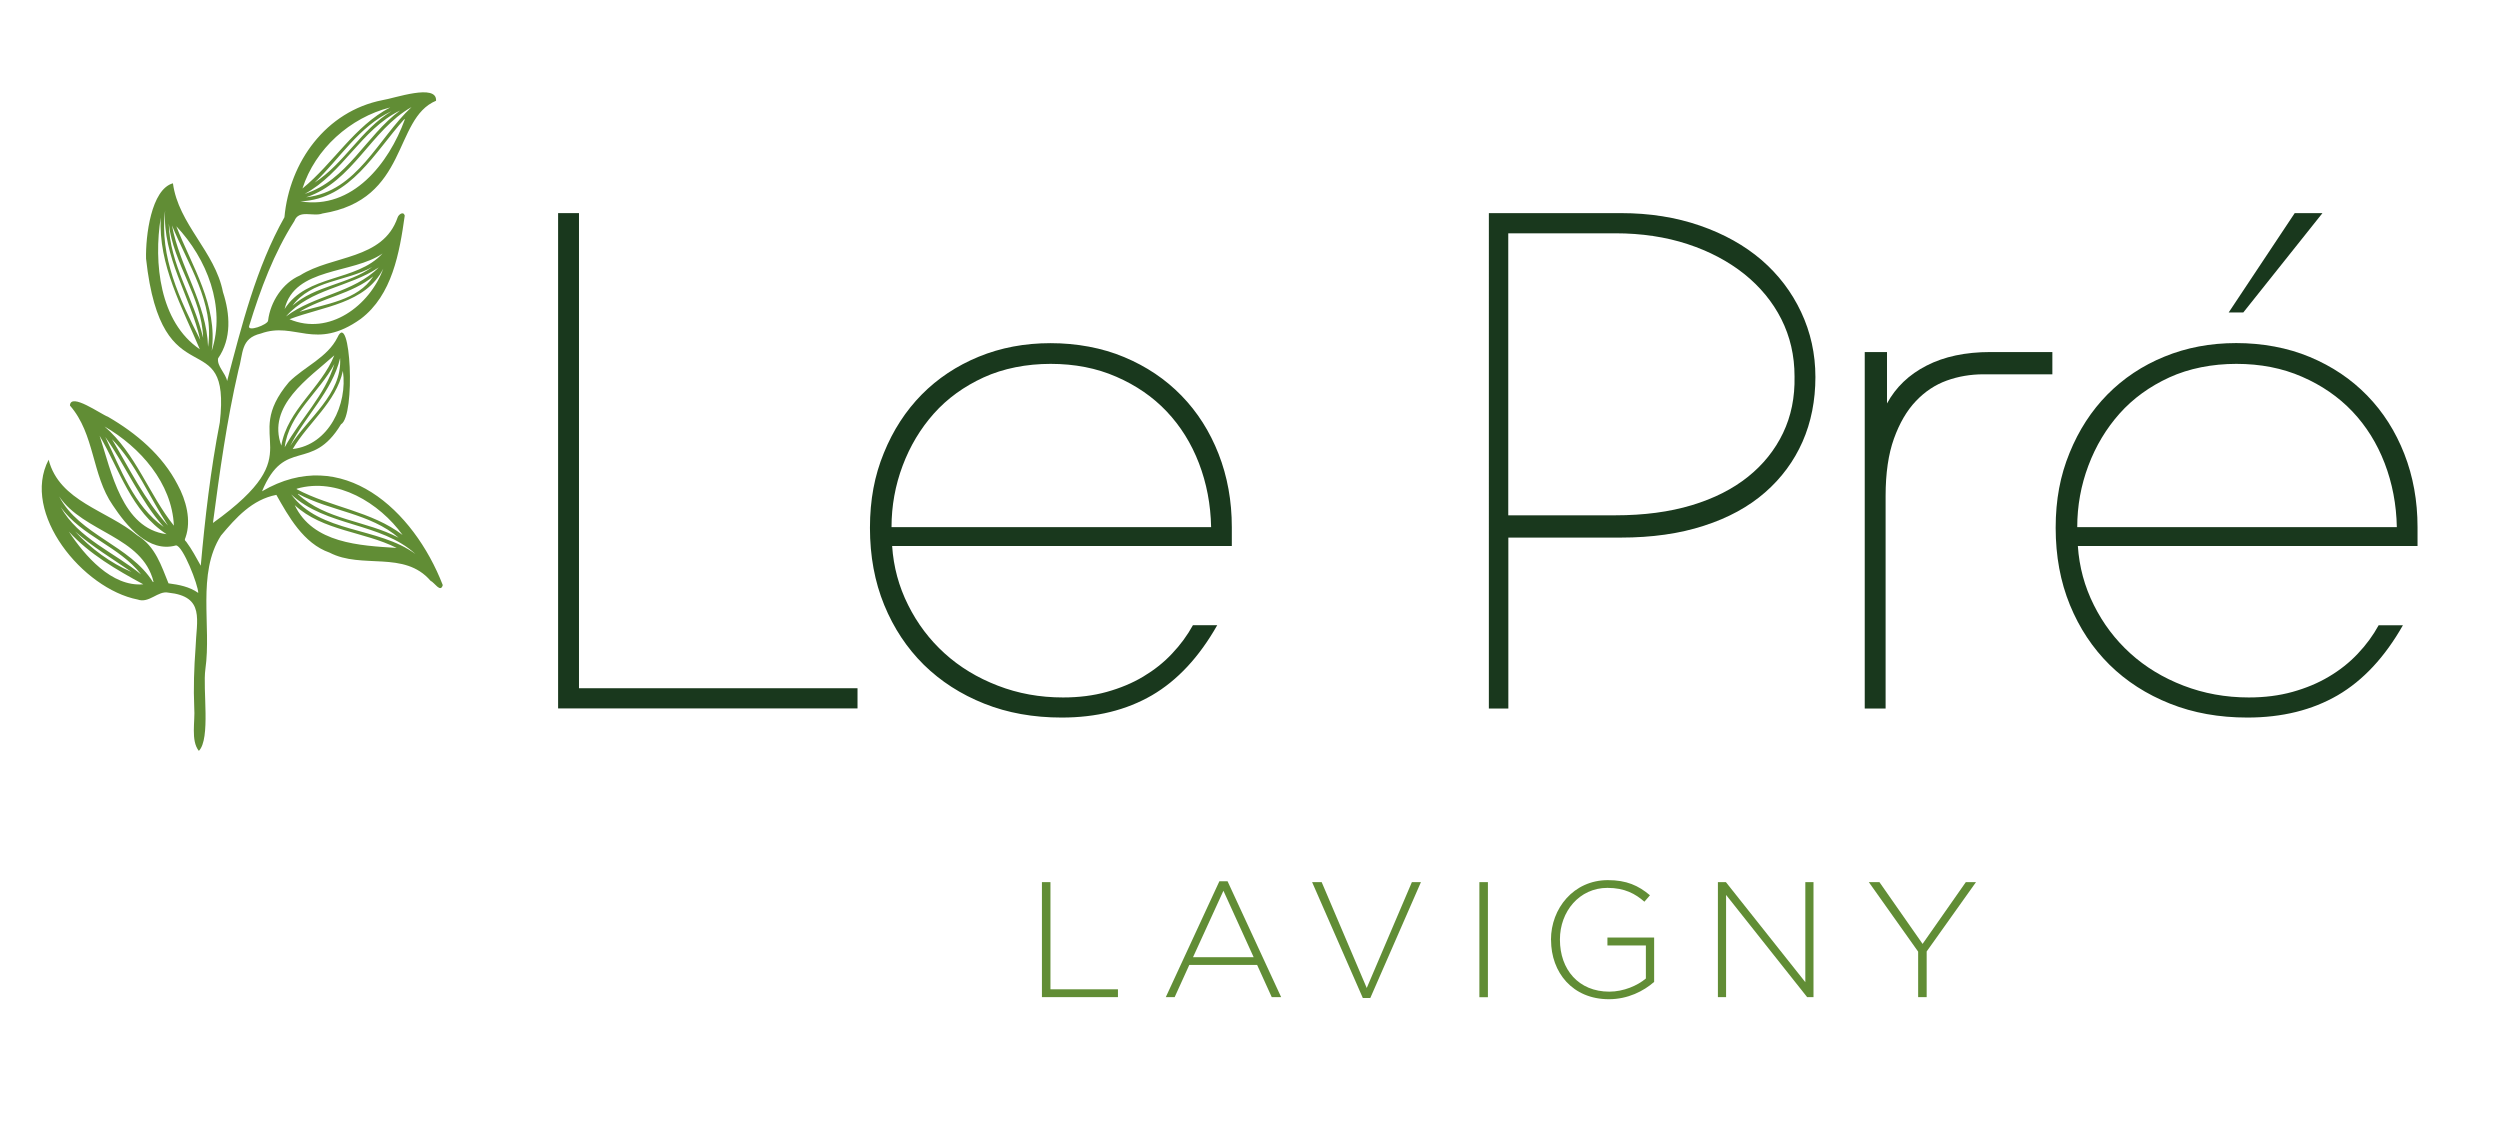 
<svg id="Warstwa_1" data-name="Warstwa 1" xmlns="http://www.w3.org/2000/svg" xmlns:xlink="http://www.w3.org/1999/xlink" viewBox="0 0 287.4 129.33">
  <defs>
    <style>
      .cls-1 {
        fill: none;
      }

      .cls-2 {
        fill: #19381d;
      }

      .cls-3 {
        clip-path: url(#clippath-1);
      }

      .cls-4 {
        fill: #618d35;
      }

      .cls-5 {
        clip-path: url(#clippath);
      }
    </style>
    <clipPath id="clippath">
      <rect class="cls-1" x="4.78" y="10.61" width="273.15" height="104.25"/>
    </clipPath>
    <clipPath id="clippath-1">
      <rect class="cls-1" x="4.78" y="10.61" width="273.15" height="104.25"/>
    </clipPath>
  </defs>
  <polygon class="cls-4" points="119.78 101.41 119.78 114.63 128.52 114.63 128.52 113.73 120.76 113.73 120.76 101.41 119.78 101.41"/>
  <path class="cls-4" d="M140.64,102.39l3.48,7.65h-6.97l3.5-7.65ZM140.18,101.31l-6.16,13.32h1.02l1.68-3.7h7.8l1.68,3.7h1.08l-6.16-13.32h-.95Z"/>
  <polygon class="cls-4" points="162.31 101.41 157.12 113.58 151.94 101.41 150.84 101.41 156.67 114.73 157.53 114.73 163.35 101.41 162.31 101.41"/>
  <rect class="cls-4" x="170.07" y="101.41" width=".98" height="13.23"/>
  <g class="cls-5">
    <path class="cls-4" d="M178.3,108.06v-.04c0-3.57,2.59-6.84,6.54-6.84,2.15,0,3.51.62,4.84,1.74l-.64.74c-1.04-.91-2.27-1.59-4.25-1.59-3.23,0-5.46,2.72-5.46,5.92v.04c0,3.42,2.14,5.97,5.67,5.97,1.66,0,3.25-.7,4.21-1.51v-3.8h-4.42v-.91h5.37v5.1c-1.21,1.06-3.02,1.99-5.2,1.99-4.18,0-6.65-3.08-6.65-6.8"/>
  </g>
  <polygon class="cls-4" points="207.54 101.41 207.54 112.91 198.41 101.41 197.49 101.41 197.49 114.63 198.43 114.63 198.43 102.88 207.75 114.63 208.48 114.63 208.48 101.41 207.54 101.41"/>
  <polygon class="cls-4" points="225.99 101.41 221.02 108.51 216.06 101.41 214.84 101.41 220.51 109.4 220.51 114.63 221.49 114.63 221.49 109.38 227.16 101.41 225.99 101.41"/>
  <polygon class="cls-2" points="64.16 24.5 66.56 24.5 66.56 79.12 98.58 79.12 98.58 81.44 64.16 81.44 64.16 24.5"/>
  <g class="cls-3">
    <path class="cls-2" d="M139.94,71.86c-2.08,3.67-4.58,6.36-7.51,8.07-2.93,1.7-6.39,2.56-10.38,2.56-3.25,0-6.22-.53-8.9-1.6-2.69-1.07-5-2.56-6.95-4.47-1.94-1.92-3.46-4.21-4.55-6.87-1.09-2.66-1.64-5.62-1.64-8.86s.53-6.02,1.6-8.62c1.06-2.61,2.51-4.84,4.35-6.71,1.84-1.86,4.02-3.31,6.55-4.35,2.53-1.04,5.28-1.56,8.26-1.56s5.91.53,8.46,1.6c2.56,1.07,4.75,2.54,6.59,4.43,1.84,1.89,3.26,4.13,4.27,6.71,1.01,2.58,1.52,5.39,1.52,8.42v2.16h-39.05c.16,2.4.77,4.66,1.84,6.79,1.06,2.13,2.46,3.98,4.19,5.55,1.73,1.57,3.77,2.81,6.11,3.71,2.34.91,4.84,1.36,7.51,1.36,1.81,0,3.49-.21,5.03-.64,1.54-.43,2.94-1.01,4.19-1.76,1.25-.75,2.36-1.62,3.31-2.64.96-1.01,1.76-2.1,2.4-3.27h2.79ZM139.23,60.6c-.05-2.61-.52-5.06-1.4-7.35-.88-2.29-2.12-4.27-3.71-5.95s-3.53-3.01-5.79-3.99c-2.26-.99-4.78-1.48-7.55-1.48s-5.44.52-7.71,1.56c-2.26,1.04-4.17,2.42-5.71,4.15-1.54,1.73-2.74,3.73-3.59,5.99-.85,2.26-1.28,4.62-1.28,7.07h36.73Z"/>
    <path class="cls-2" d="M171.17,24.5h15.17c3.3,0,6.33.48,9.1,1.44,2.77.96,5.12,2.28,7.07,3.95,1.94,1.68,3.46,3.67,4.55,5.99,1.09,2.32,1.64,4.8,1.64,7.47s-.49,5.19-1.48,7.43-2.42,4.18-4.31,5.83c-1.89,1.65-4.23,2.93-7.03,3.83-2.79.91-5.98,1.36-9.54,1.36h-12.94v19.65h-2.24V24.5ZM185.7,59.24c3.3,0,6.23-.39,8.78-1.16,2.56-.77,4.71-1.86,6.47-3.27,1.76-1.41,3.1-3.09,4.03-5.03.93-1.94,1.37-4.11,1.32-6.51,0-2.4-.51-4.59-1.52-6.59-1.01-2-2.44-3.72-4.27-5.19-1.84-1.46-4.01-2.61-6.51-3.43-2.5-.82-5.27-1.24-8.31-1.24h-12.3v32.42h12.3Z"/>
    <path class="cls-2" d="M214.37,40.47h2.56v5.91c1.01-1.86,2.53-3.32,4.55-4.35,2.02-1.04,4.47-1.56,7.35-1.56h7.11v2.56h-7.91c-1.49,0-2.9.24-4.23.72-1.33.48-2.52,1.27-3.55,2.36-1.04,1.09-1.88,2.53-2.52,4.31-.64,1.78-.96,3.98-.96,6.59v24.44h-2.4v-40.97Z"/>
    <path class="cls-2" d="M276.25,71.86c-2.08,3.67-4.58,6.36-7.51,8.07-2.93,1.7-6.39,2.56-10.38,2.56-3.25,0-6.22-.53-8.9-1.6-2.69-1.07-5.01-2.56-6.95-4.47-1.94-1.92-3.46-4.21-4.55-6.87-1.09-2.66-1.64-5.62-1.64-8.87s.53-6.01,1.6-8.62c1.06-2.61,2.51-4.84,4.35-6.71,1.84-1.86,4.02-3.32,6.55-4.35,2.53-1.04,5.28-1.56,8.26-1.56s5.91.53,8.46,1.6c2.56,1.07,4.75,2.54,6.59,4.43,1.84,1.89,3.26,4.13,4.27,6.71,1.01,2.58,1.52,5.39,1.52,8.43v2.16h-39.05c.16,2.4.77,4.66,1.84,6.79,1.06,2.13,2.46,3.98,4.19,5.55,1.73,1.57,3.77,2.81,6.11,3.71,2.34.9,4.84,1.36,7.51,1.36,1.81,0,3.49-.21,5.03-.64,1.54-.43,2.94-1.01,4.19-1.76,1.25-.74,2.36-1.62,3.31-2.63.96-1.01,1.76-2.1,2.4-3.27h2.8ZM275.54,60.6c-.05-2.61-.52-5.06-1.4-7.35s-2.12-4.27-3.71-5.95c-1.6-1.68-3.53-3.01-5.79-3.99-2.26-.99-4.78-1.48-7.55-1.48s-5.44.52-7.71,1.56c-2.26,1.04-4.17,2.42-5.71,4.15-1.54,1.73-2.74,3.73-3.59,5.99-.85,2.26-1.28,4.62-1.28,7.07h36.73ZM263.8,24.5h3.19l-9.1,11.42h-1.68l7.59-11.42Z"/>
    <path class="cls-4" d="M8.64,61.1c1.79,1.95,4.07,3.63,6.47,4.65-2.19-1.53-4.48-2.88-6.47-4.65M33.63,35.14c2.6-2.32,6.39-2.43,9.17-4.45-2.96,1.68-7.03,1.52-9.17,4.45M45.01,12.78c-3.76,1.77-5.91,5.42-8.84,8.21,3.4-2.2,5.34-6.09,8.84-8.21M6.98,58.3c2.02,3.61,6.16,5.21,9.24,7.74-2.49-3.23-6.82-4.37-9.24-7.74M42.91,31.77c-2.46,2.03-5.83,2.44-8.48,4.08,2.92-.9,6.71-1.3,8.48-4.08M12.87,50.49c2.01,3.39,3.76,6.99,6.44,9.93-2.14-3.28-3.7-7.1-6.44-9.93M39.1,41.17c-.92,3.86-4.02,6.62-5.74,10.1,2.02-3.21,5.98-5.94,5.74-10.1M23.35,38.84c-.13-4.68-3.44-8.51-3.95-13.15.09,4.67,2.9,8.66,3.95,13.15M43.54,30.74c-3.36,2.29-7.87,2.44-10.66,5.64,3.23-2.46,7.75-2.69,10.66-5.64M18.82,60.58c-2.75-3.1-4.35-7.01-6.72-10.35,1.76,3.63,3.28,7.92,6.72,10.35M38.44,41.85c-1.72,3.24-5.25,5.75-5.71,9.57,1.75-3.19,4.65-6,5.71-9.57M33.47,56.83c3.34,4.51,9.99,3.69,14.29,6.86-3.97-3.65-10.31-3.13-14.29-6.86M18.98,24.21c-.68,5.29,1.71,10.27,4.04,14.86-1.14-5.02-4.36-9.55-4.04-14.86M7.91,61.11c1.83,2.77,4.94,6.38,8.56,6.06-3.09-1.67-6.17-3.46-8.56-6.06M34.27,56.77s-.01.02-.02.04c3.2,2.97,7.84,3.04,11.58,5.01-3.27-2.82-7.85-3.05-11.56-5.05M45.98,12.71c-4.43,2.16-6.59,7.23-10.95,9.58,4.87-1.55,7.03-6.68,10.95-9.58M19.77,25.91c.9,4.84,3.98,8.94,4.15,13.96.74-5.1-2.33-9.48-4.15-13.96M43.98,29.14c-3.41,2.38-10.12,1.56-11.26,6.38,2.58-4.04,8.2-3.07,11.26-6.38M17.59,66.92s.04-.03.06-.04c-1.29-5.24-8.02-5.64-10.85-9.81,2.34,4.46,8.12,5.6,10.79,9.85M47.31,12.31c-4.69,2.65-6.73,8.58-12.11,10.37,5.88-.66,8.25-6.78,12.11-10.37M19.15,61.41c-4.04-2.61-5.4-7.4-7.7-11.32,1.35,4.11,2.58,10.66,7.7,11.32M20.27,26.01c1.81,4.64,4.78,9.09,4.07,14.32,1.65-5.04-.56-10.61-4.07-14.32M45.6,62.99c-3.74-1.89-8.49-1.94-11.72-4.92,2.09,4.4,7.48,4.65,11.72,4.92M44.06,30.89c-2.06,4.05-6.96,4.33-10.78,5.81,4.57,1.94,9.23-1.56,10.78-5.81M38.43,40.85c-2.94,2.64-7.78,5.77-6.09,10.38.7-4.11,4.59-6.63,6.09-10.38M34.77,21.67c3.58-2.92,5.96-7.18,10.09-9.32-4.62,1.17-8.63,4.77-10.09,9.32M46.54,13.74s-.04-.03-.05-.05c-3.4,3.77-6.17,9.21-11.95,9.46,5.98.98,10.16-4.36,12-9.42M39.42,42.64c-.8,3.63-3.96,5.92-5.77,8.98,4.15-.47,6.33-5.14,5.77-8.98M12.02,49.03c3.58,3.07,5.12,7.85,7.97,11.4-.22-4.9-3.87-9.02-7.97-11.4M18.48,25c-.83,5.17-.15,12.01,4.49,15.15-2.03-4.84-4.78-9.69-4.49-15.15M34.11,56.18s0,.04,0,.06c3.91,2.08,8.62,2.53,12.17,5.26-2.65-3.68-7.53-6.66-12.16-5.32M24.48,60.12c11.68-8.39,2.95-9.33,8.75-16.21,1.78-1.77,4.42-2.81,5.57-5.13,1.49-3.27,2.11,9.04.4,10-3.4,5.62-6.45,1.39-9.08,7.7,9.24-5.42,17.44,2.15,20.78,10.78-.25.95-.98-.33-1.4-.49-3.03-3.53-7.88-1.3-11.61-3.24-3.01-1.05-4.74-4.2-6.12-6.64-2.77.53-4.64,2.61-6.37,4.68-2.79,4.36-1.08,10.37-1.79,15.36-.32,2.31.62,7.99-.75,9.39-.95-1.16-.41-3.43-.53-4.94-.1-2.29-.02-4.6.15-6.9.1-3.2,1.13-5.91-3.13-6.35-1.18-.26-2.2,1.27-3.53.79-6.28-1.23-13.44-9.92-10.23-16.07,1.24,4.81,6.72,5.8,10.2,8.7,2.09,1.26,2.77,3.54,3.58,5.51,1.21.16,2.4.38,3.42,1.1,0-.9-1.77-5.46-2.56-5.46-3.13.89-5.7-2.26-7.26-4.61-2.44-3.52-2.05-8.17-4.93-11.47.06-1.54,3.55,1,4.37,1.29,3.26,1.89,6.27,4.43,8.01,7.81.97,1.77,1.6,4.1.91,6.06-.12.3-.12.3.09.51.64.87,1.13,1.79,1.66,2.74.49-5.47,1.13-11.03,2.19-16.47,1.33-11.8-6.68-2.25-8.48-18.83-.06-2.58.58-7.96,3.09-8.66.63,4.71,4.85,7.86,5.75,12.5.83,2.53,1.01,5.36-.56,7.63-.14.9.87,1.7,1.04,2.6,1.67-6.34,3.33-13.04,6.59-18.83.57-6.34,4.77-12.18,11.27-13.46,1.34-.2,6.28-1.96,6.16.07-4.95,2.07-3.11,11.37-13.05,12.96-1.08.41-2.72-.51-3.24.87-2.36,3.7-3.9,7.84-5.18,12.01-.36.83,2.16-.1,2.16-.57.26-2.15,1.66-4.32,3.67-5.19,3.69-2.35,9.53-1.75,11.22-6.66.11-.34.66-.76.82-.22-.6,4.28-1.44,9.14-5.06,11.88-5.24,3.74-7.55.25-11.48,1.68-2.37.56-2,2.28-2.59,4.26-1.33,5.76-2.15,11.69-2.92,17.52"/>
  </g>
</svg>